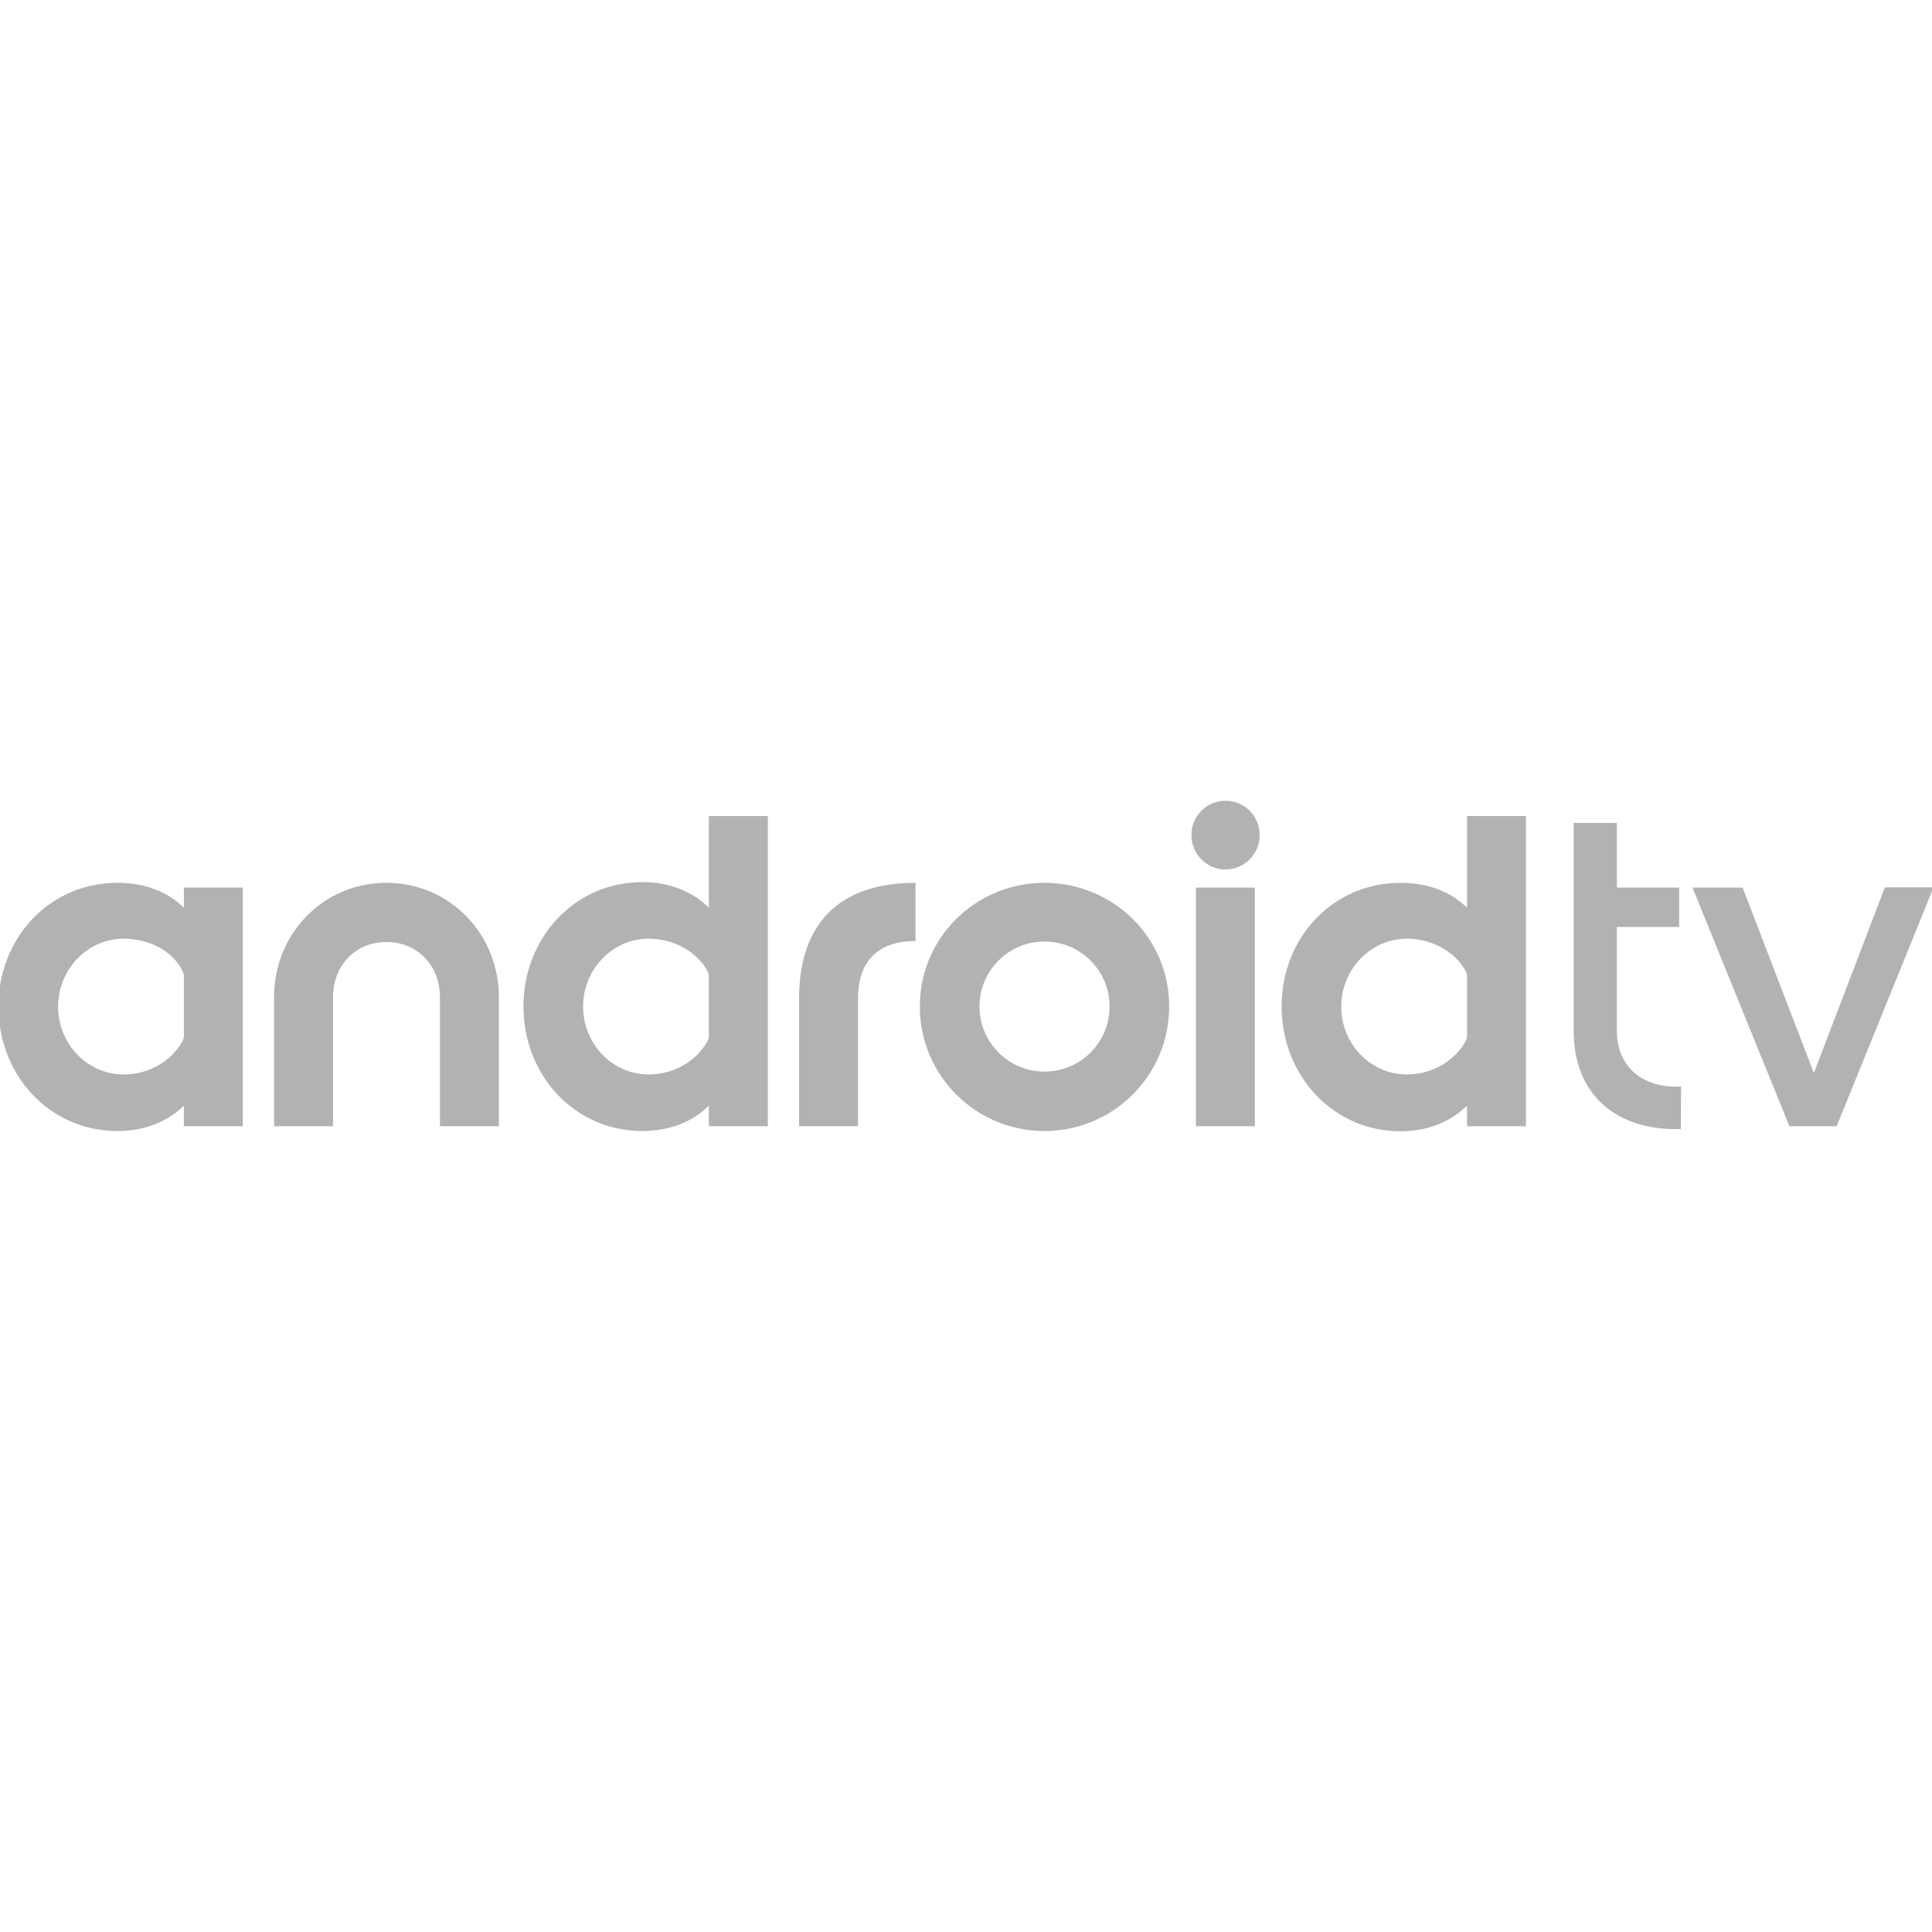 <!-- Generated by IcoMoon.io -->
<svg version="1.1" xmlns="http://www.w3.org/2000/svg" width="512" height="512" viewBox="0 0 512 512">
<title>androidtv</title>
<path fill="#b2b2b2" d="M404.395 298.466v-82.214h-15.62v24.285c-4.363-4.237-10.308-6.577-17.644-6.577-17.897 0-31.494 14.546-31.494 32.759 0 18.276 13.597 33.075 31.494 33.075 7.336 0 13.281-2.529 17.644-6.767v5.438h15.62zM372.838 284.743c-9.613 0-17.392-8.031-17.392-18.024 0-9.803 7.779-17.96 17.392-17.96 6.387 0 12.459 3.162 15.494 8.411 0.19 0.38 0.442 0.885 0.442 1.518v16.063c0 0.317-0.19 0.885-0.317 1.075-2.973 5.438-9.043 8.917-15.62 8.917v0 0zM332.553 298.466v-63.241h-15.62v63.241h15.62zM324.775 230.419c4.996 0 9.043-4.111 9.043-9.107 0-5.060-4.048-9.107-9.043-9.107s-9.043 4.048-9.043 9.107c0 4.996 4.048 9.107 9.043 9.107v0 0zM276.774 299.731c18.276 0 33.075-14.735 33.075-33.012 0-18.214-14.798-32.759-33.075-32.759-18.214 0-33.012 14.546-33.012 32.759 0 18.276 14.798 33.012 33.012 33.012v0 0zM276.774 283.984c-9.486 0-17.202-7.716-17.202-17.265 0-9.486 7.716-17.202 17.202-17.202 9.613 0 17.265 7.716 17.265 17.202 0 9.55-7.652 17.265-17.265 17.265v0 0zM227.383 298.466v-33.771c0-9.992 5.249-15.305 15.241-15.305v-15.431c-20.111 0-30.862 10.688-30.862 30.735v33.771h15.62zM203.478 298.466v-82.214h-15.62v24.285c-4.363-4.237-10.309-6.767-17.644-6.767-17.897 0-31.494 14.735-31.494 32.948 0 18.276 13.597 33.012 31.494 33.012 7.336 0 13.28-2.466 17.644-6.704v5.438h15.62zM171.921 284.743c-9.613 0-17.392-8.031-17.392-18.024 0-9.803 7.779-17.96 17.392-17.96 6.387 0 12.459 3.162 15.494 8.411 0.19 0.38 0.442 0.885 0.442 1.518v16c0 0.317-0.19 0.948-0.316 1.139-2.972 5.438-9.043 8.917-15.62 8.917v0 0zM132.206 298.466v-34.214c0-16.822-13.091-30.292-29.787-30.292-16.759 0-29.787 13.47-29.787 30.292v34.214h15.62v-34.214c0-8.285 5.817-14.608 14.166-14.608 8.284 0 14.166 6.325 14.166 14.608v34.214h15.62zM64.347 298.466v-63.241h-15.62v5.313c-4.364-4.237-10.309-6.577-17.645-6.577-17.896 0-31.494 14.546-31.494 32.759 0 18.276 13.597 33.012 31.494 33.012 7.336 0 13.281-2.466 17.645-6.704v5.438h15.62zM32.79 284.743c-9.613 0-17.392-8.031-17.392-18.024 0-9.803 7.779-17.96 17.392-17.96 6.388 0 12.774 2.972 15.494 8.411 0.19 0.38 0.443 0.885 0.443 1.518v15.938c0 0.317-0.19 1.012-0.316 1.202-2.973 5.438-9.044 8.917-15.62 8.917v0 0z"></path>
<path fill="#b2b2b2" d="M445.438 299.226l0.063-11.257h-1.392c-9.17 0-15.62-5.502-15.62-14.798v-27.51h16.506v-10.435h-16.506v-17.139h-11.447v55.083c0 16.38 10.625 26.055 27.067 26.055h1.328zM486.735 298.466l25.676-63.304h-12.901l-20.996 54.893h4.363l-21.060-54.83h-13.281l25.676 63.241h12.522z"></path>
</svg>
